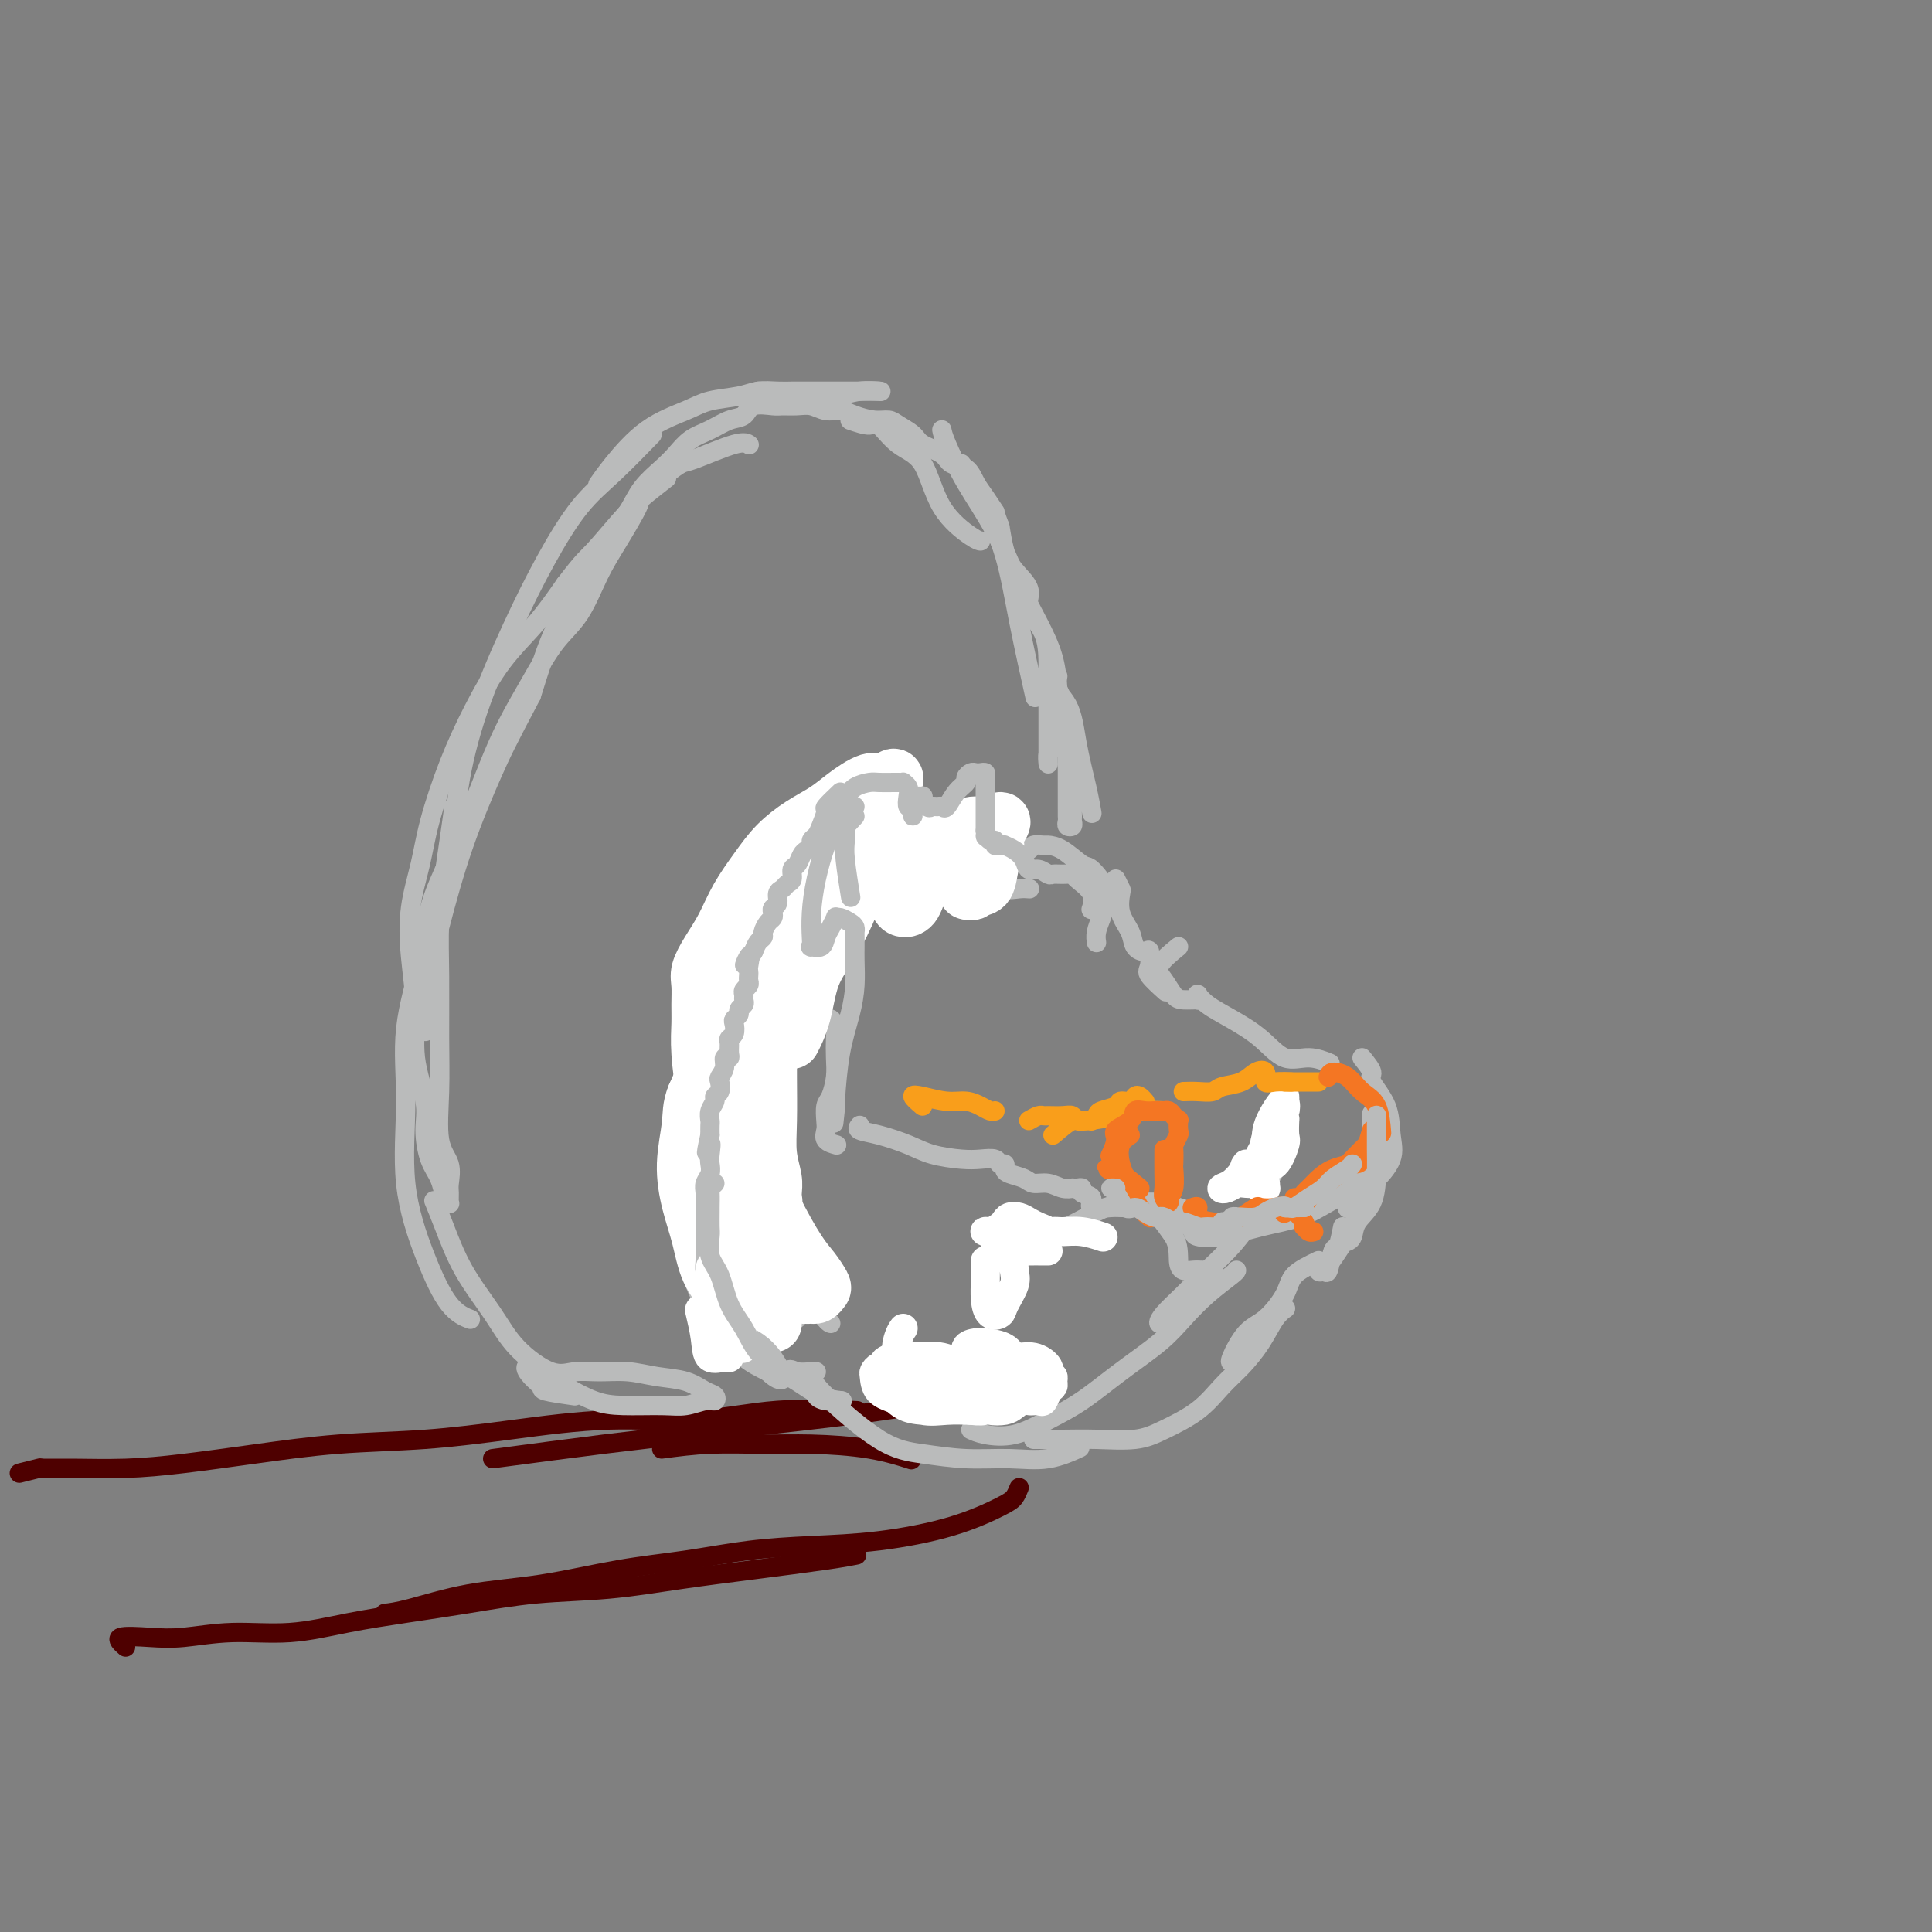 <svg viewBox='0 0 400 400' version='1.1' xmlns='http://www.w3.org/2000/svg' xmlns:xlink='http://www.w3.org/1999/xlink'><rect x="0" y="0" width="400" height="400" fill="#808080" stroke="none"/><g fill='none' stroke='#4E0000' stroke-width='4' stroke-linecap='round' stroke-linejoin='round'><path d='M102,302c8.199,-1.090 16.398,-2.179 23,-3c6.602,-0.821 11.606,-1.372 17,-2c5.394,-0.628 11.178,-1.331 17,-2c5.822,-0.669 11.683,-1.304 17,-2c5.317,-0.696 10.090,-1.455 14,-2c3.910,-0.545 6.955,-0.878 11,-1c4.045,-0.122 9.089,-0.033 12,0c2.911,0.033 3.689,0.009 4,0c0.311,-0.009 0.156,-0.005 0,0'/><path d='M137,300c3.204,-0.426 6.408,-0.853 10,-1c3.592,-0.147 7.573,-0.015 11,0c3.427,0.015 6.300,-0.089 10,0c3.700,0.089 8.227,0.370 12,1c3.773,0.630 6.792,1.609 8,2c1.208,0.391 0.604,0.196 0,0'/><path d='M211,308c-0.289,0.718 -0.578,1.435 -1,2c-0.422,0.565 -0.978,0.977 -3,2c-2.022,1.023 -5.511,2.659 -10,4c-4.489,1.341 -9.978,2.389 -15,3c-5.022,0.611 -9.579,0.787 -14,1c-4.421,0.213 -8.708,0.465 -13,1c-4.292,0.535 -8.591,1.355 -13,2c-4.409,0.645 -8.930,1.115 -14,2c-5.070,0.885 -10.690,2.185 -16,3c-5.310,0.815 -10.310,1.146 -15,2c-4.690,0.854 -9.070,2.230 -12,3c-2.930,0.770 -4.408,0.934 -5,1c-0.592,0.066 -0.296,0.033 0,0'/><path d='M26,341c-0.950,-0.836 -1.901,-1.673 -1,-2c0.901,-0.327 3.653,-0.146 6,0c2.347,0.146 4.288,0.257 7,0c2.712,-0.257 6.193,-0.884 10,-1c3.807,-0.116 7.939,0.277 12,0c4.061,-0.277 8.049,-1.225 12,-2c3.951,-0.775 7.863,-1.376 12,-2c4.137,-0.624 8.499,-1.269 13,-2c4.501,-0.731 9.140,-1.547 14,-2c4.860,-0.453 9.940,-0.542 15,-1c5.060,-0.458 10.099,-1.286 15,-2c4.901,-0.714 9.664,-1.315 15,-2c5.336,-0.685 11.244,-1.454 15,-2c3.756,-0.546 5.359,-0.870 6,-1c0.641,-0.130 0.321,-0.065 0,0'/><path d='M4,305c1.689,-0.424 3.379,-0.848 4,-1c0.621,-0.152 0.174,-0.032 1,0c0.826,0.032 2.925,-0.023 6,0c3.075,0.023 7.126,0.123 11,0c3.874,-0.123 7.572,-0.469 12,-1c4.428,-0.531 9.586,-1.247 15,-2c5.414,-0.753 11.084,-1.545 17,-2c5.916,-0.455 12.078,-0.574 18,-1c5.922,-0.426 11.603,-1.158 18,-2c6.397,-0.842 13.510,-1.795 20,-2c6.490,-0.205 12.358,0.337 18,0c5.642,-0.337 11.057,-1.552 17,-2c5.943,-0.448 12.412,-0.128 15,0c2.588,0.128 1.294,0.064 0,0'/></g>
<g fill='none' stroke='#BABBBB' stroke-width='4' stroke-linecap='round' stroke-linejoin='round'><path d='M168,185c-1.169,1.498 -2.337,2.997 -3,4c-0.663,1.003 -0.820,1.511 -1,3c-0.180,1.489 -0.382,3.958 -1,7c-0.618,3.042 -1.651,6.657 -2,11c-0.349,4.343 -0.013,9.412 0,15c0.013,5.588 -0.298,11.693 0,18c0.298,6.307 1.204,12.814 3,18c1.796,5.186 4.484,9.050 6,11c1.516,1.950 1.862,1.986 2,2c0.138,0.014 0.069,0.007 0,0'/><path d='M165,273c-1.227,-2.124 -2.455,-4.249 -3,-5c-0.545,-0.751 -0.408,-0.130 -1,-2c-0.592,-1.870 -1.911,-6.232 -3,-10c-1.089,-3.768 -1.946,-6.942 -3,-10c-1.054,-3.058 -2.303,-6.000 -3,-9c-0.697,-3.000 -0.840,-6.058 -1,-9c-0.160,-2.942 -0.336,-5.766 0,-9c0.336,-3.234 1.184,-6.876 2,-10c0.816,-3.124 1.601,-5.729 3,-8c1.399,-2.271 3.411,-4.209 5,-6c1.589,-1.791 2.754,-3.434 4,-5c1.246,-1.566 2.574,-3.053 4,-4c1.426,-0.947 2.952,-1.352 4,-2c1.048,-0.648 1.618,-1.539 2,-2c0.382,-0.461 0.575,-0.492 1,-1c0.425,-0.508 1.084,-1.492 0,-1c-1.084,0.492 -3.909,2.461 -6,4c-2.091,1.539 -3.448,2.646 -5,4c-1.552,1.354 -3.299,2.953 -5,5c-1.701,2.047 -3.355,4.542 -5,7c-1.645,2.458 -3.279,4.879 -5,8c-1.721,3.121 -3.528,6.942 -5,11c-1.472,4.058 -2.607,8.354 -3,13c-0.393,4.646 -0.042,9.643 0,15c0.042,5.357 -0.226,11.075 1,16c1.226,4.925 3.945,9.057 6,12c2.055,2.943 3.444,4.698 5,6c1.556,1.302 3.278,2.151 5,3'/><path d='M159,284c3.304,3.249 3.565,0.871 4,0c0.435,-0.871 1.044,-0.233 2,0c0.956,0.233 2.257,0.063 3,0c0.743,-0.063 0.926,-0.018 1,0c0.074,0.018 0.037,0.009 0,0'/><path d='M168,190c1.984,-1.329 3.968,-2.657 5,-3c1.032,-0.343 1.112,0.300 2,0c0.888,-0.300 2.585,-1.542 4,-2c1.415,-0.458 2.547,-0.131 3,0c0.453,0.131 0.226,0.065 0,0'/><path d='M183,182c0.071,-1.185 0.141,-2.370 1,-3c0.859,-0.630 2.506,-0.705 4,-1c1.494,-0.295 2.834,-0.812 4,-1c1.166,-0.188 2.157,-0.048 3,0c0.843,0.048 1.537,0.005 2,0c0.463,-0.005 0.693,0.029 1,0c0.307,-0.029 0.690,-0.119 1,0c0.310,0.119 0.548,0.449 1,1c0.452,0.551 1.120,1.325 2,2c0.880,0.675 1.973,1.253 3,2c1.027,0.747 1.987,1.664 3,2c1.013,0.336 2.081,0.090 3,0c0.919,-0.090 1.691,-0.026 2,0c0.309,0.026 0.154,0.013 0,0'/><path d='M200,177c1.228,-0.002 2.455,-0.003 3,0c0.545,0.003 0.407,0.011 1,0c0.593,-0.011 1.917,-0.041 3,0c1.083,0.041 1.924,0.154 3,0c1.076,-0.154 2.387,-0.577 3,-1c0.613,-0.423 0.528,-0.848 1,-1c0.472,-0.152 1.500,-0.030 2,0c0.500,0.030 0.471,-0.032 1,0c0.529,0.032 1.617,0.157 3,1c1.383,0.843 3.061,2.403 4,3c0.939,0.597 1.137,0.232 2,1c0.863,0.768 2.389,2.668 3,4c0.611,1.332 0.307,2.094 0,3c-0.307,0.906 -0.618,1.954 -1,3c-0.382,1.046 -0.833,2.089 -1,3c-0.167,0.911 -0.048,1.689 0,2c0.048,0.311 0.024,0.156 0,0'/><path d='M231,182c0.408,0.827 0.815,1.653 1,2c0.185,0.347 0.147,0.213 0,1c-0.147,0.787 -0.404,2.495 0,4c0.404,1.505 1.468,2.806 2,4c0.532,1.194 0.532,2.282 1,3c0.468,0.718 1.404,1.065 2,1c0.596,-0.065 0.850,-0.542 1,0c0.150,0.542 0.195,2.104 0,3c-0.195,0.896 -0.629,1.126 0,2c0.629,0.874 2.323,2.393 3,3c0.677,0.607 0.339,0.304 0,0'/><path d='M168,285c0.238,0.754 0.476,1.508 3,4c2.524,2.492 7.334,6.722 11,9c3.666,2.278 6.188,2.603 9,3c2.812,0.397 5.914,0.866 9,1c3.086,0.134 6.157,-0.067 9,0c2.843,0.067 5.458,0.403 8,0c2.542,-0.403 5.012,-1.544 6,-2c0.988,-0.456 0.494,-0.228 0,0'/><path d='M201,296c0.757,0.354 1.515,0.708 3,1c1.485,0.292 3.699,0.522 6,0c2.301,-0.522 4.691,-1.797 7,-3c2.309,-1.203 4.538,-2.334 7,-4c2.462,-1.666 5.157,-3.868 8,-6c2.843,-2.132 5.834,-4.193 8,-6c2.166,-1.807 3.509,-3.360 5,-5c1.491,-1.640 3.132,-3.367 5,-5c1.868,-1.633 3.965,-3.170 5,-4c1.035,-0.830 1.010,-0.951 1,-1c-0.010,-0.049 -0.005,-0.024 0,0'/><path d='M242,273c-0.870,0.561 -1.739,1.121 -2,1c-0.261,-0.121 0.087,-0.925 1,-2c0.913,-1.075 2.393,-2.422 4,-4c1.607,-1.578 3.342,-3.389 5,-5c1.658,-1.611 3.238,-3.023 5,-5c1.762,-1.977 3.705,-4.519 5,-7c1.295,-2.481 1.941,-4.899 3,-7c1.059,-2.101 2.531,-3.883 3,-6c0.469,-2.117 -0.066,-4.570 0,-6c0.066,-1.430 0.733,-1.837 1,-2c0.267,-0.163 0.133,-0.081 0,0'/><path d='M244,196c-1.753,1.434 -3.506,2.867 -4,4c-0.494,1.133 0.270,1.965 1,3c0.730,1.035 1.425,2.273 2,3c0.575,0.727 1.030,0.941 2,1c0.970,0.059 2.455,-0.038 3,0c0.545,0.038 0.150,0.212 0,0c-0.150,-0.212 -0.054,-0.809 0,-1c0.054,-0.191 0.068,0.023 0,0c-0.068,-0.023 -0.217,-0.282 0,0c0.217,0.282 0.801,1.104 2,2c1.199,0.896 3.012,1.866 5,3c1.988,1.134 4.152,2.434 6,4c1.848,1.566 3.382,3.399 5,4c1.618,0.601 3.320,-0.031 5,0c1.680,0.031 3.337,0.723 4,1c0.663,0.277 0.331,0.138 0,0'/><path d='M282,219c0.930,1.153 1.860,2.306 2,3c0.140,0.694 -0.510,0.931 0,2c0.510,1.069 2.179,2.972 3,5c0.821,2.028 0.794,4.183 1,6c0.206,1.817 0.643,3.296 0,5c-0.643,1.704 -2.368,3.632 -4,5c-1.632,1.368 -3.170,2.176 -4,3c-0.830,0.824 -0.951,1.664 -1,2c-0.049,0.336 -0.024,0.168 0,0'/><path d='M214,298c1.950,0.010 3.900,0.020 6,0c2.100,-0.020 4.350,-0.070 7,0c2.650,0.070 5.699,0.260 8,0c2.301,-0.260 3.855,-0.970 6,-2c2.145,-1.030 4.882,-2.380 7,-4c2.118,-1.620 3.619,-3.510 5,-5c1.381,-1.490 2.644,-2.582 4,-4c1.356,-1.418 2.807,-3.164 4,-5c1.193,-1.836 2.129,-3.764 3,-5c0.871,-1.236 1.677,-1.782 2,-2c0.323,-0.218 0.161,-0.109 0,0'/><path d='M278,254c-0.334,1.698 -0.668,3.397 -1,4c-0.332,0.603 -0.662,0.112 -1,1c-0.338,0.888 -0.684,3.155 -1,4c-0.316,0.845 -0.600,0.267 -1,0c-0.400,-0.267 -0.914,-0.225 -1,0c-0.086,0.225 0.258,0.633 1,0c0.742,-0.633 1.884,-2.306 3,-4c1.116,-1.694 2.208,-3.409 3,-5c0.792,-1.591 1.284,-3.059 2,-4c0.716,-0.941 1.656,-1.355 2,-2c0.344,-0.645 0.092,-1.522 0,-2c-0.092,-0.478 -0.025,-0.556 0,-1c0.025,-0.444 0.007,-1.254 0,-2c-0.007,-0.746 -0.002,-1.426 0,-2c0.002,-0.574 0.000,-1.040 0,-2c-0.000,-0.960 -0.000,-2.412 0,-4c0.000,-1.588 0.000,-3.311 0,-4c-0.000,-0.689 -0.000,-0.345 0,0'/><path d='M181,185c-1.486,1.597 -2.972,3.195 -4,4c-1.028,0.805 -1.598,0.818 -2,2c-0.402,1.182 -0.635,3.533 -1,5c-0.365,1.467 -0.862,2.051 -1,2c-0.138,-0.051 0.082,-0.737 0,-1c-0.082,-0.263 -0.466,-0.102 -1,0c-0.534,0.102 -1.216,0.145 -2,1c-0.784,0.855 -1.668,2.520 -2,4c-0.332,1.480 -0.111,2.773 0,4c0.111,1.227 0.110,2.388 0,3c-0.110,0.612 -0.331,0.676 0,1c0.331,0.324 1.213,0.908 2,1c0.787,0.092 1.480,-0.307 2,0c0.520,0.307 0.869,1.322 1,2c0.131,0.678 0.046,1.020 0,2c-0.046,0.980 -0.051,2.598 0,4c0.051,1.402 0.158,2.588 0,4c-0.158,1.412 -0.580,3.050 -1,4c-0.420,0.950 -0.837,1.211 -1,2c-0.163,0.789 -0.071,2.106 0,3c0.071,0.894 0.122,1.363 0,2c-0.122,0.637 -0.418,1.441 0,2c0.418,0.559 1.548,0.874 2,1c0.452,0.126 0.226,0.063 0,0'/><path d='M178,233c-0.300,0.356 -0.601,0.712 0,1c0.601,0.288 2.103,0.508 4,1c1.897,0.492 4.189,1.255 6,2c1.811,0.745 3.139,1.472 5,2c1.861,0.528 4.254,0.859 6,1c1.746,0.141 2.846,0.093 4,0c1.154,-0.093 2.363,-0.232 3,0c0.637,0.232 0.702,0.835 1,1c0.298,0.165 0.827,-0.110 1,0c0.173,0.110 -0.012,0.603 0,1c0.012,0.397 0.219,0.699 1,1c0.781,0.301 2.136,0.603 3,1c0.864,0.397 1.236,0.891 2,1c0.764,0.109 1.920,-0.167 3,0c1.080,0.167 2.083,0.776 3,1c0.917,0.224 1.746,0.063 2,0c0.254,-0.063 -0.067,-0.029 0,0c0.067,0.029 0.522,0.054 1,0c0.478,-0.054 0.978,-0.186 1,0c0.022,0.186 -0.435,0.691 0,1c0.435,0.309 1.761,0.421 2,1c0.239,0.579 -0.610,1.624 0,2c0.610,0.376 2.680,0.084 4,0c1.320,-0.084 1.890,0.039 3,0c1.110,-0.039 2.760,-0.241 4,0c1.240,0.241 2.068,0.926 3,2c0.932,1.074 1.966,2.537 3,4'/><path d='M243,256c1.120,1.939 0.920,3.788 1,5c0.080,1.212 0.438,1.789 1,2c0.562,0.211 1.326,0.057 2,0c0.674,-0.057 1.258,-0.015 2,0c0.742,0.015 1.640,0.004 2,0c0.360,-0.004 0.180,-0.002 0,0'/><path d='M271,249c1.935,-1.283 3.869,-2.567 5,-3c1.131,-0.433 1.458,-0.016 2,0c0.542,0.016 1.297,-0.369 2,-1c0.703,-0.631 1.353,-1.508 2,-2c0.647,-0.492 1.292,-0.599 1,0c-0.292,0.599 -1.522,1.905 -3,3c-1.478,1.095 -3.205,1.979 -5,3c-1.795,1.021 -3.657,2.180 -6,3c-2.343,0.820 -5.168,1.300 -8,2c-2.832,0.700 -5.672,1.621 -8,2c-2.328,0.379 -4.145,0.218 -5,0c-0.855,-0.218 -0.748,-0.493 -1,-1c-0.252,-0.507 -0.863,-1.246 -1,-2c-0.137,-0.754 0.199,-1.522 0,-2c-0.199,-0.478 -0.934,-0.665 -2,-1c-1.066,-0.335 -2.462,-0.816 -4,-1c-1.538,-0.184 -3.218,-0.071 -5,0c-1.782,0.071 -3.665,0.099 -6,1c-2.335,0.901 -5.123,2.675 -8,4c-2.877,1.325 -5.843,2.200 -8,3c-2.157,0.800 -3.504,1.523 -4,1c-0.496,-0.523 -0.142,-2.292 0,-3c0.142,-0.708 0.071,-0.354 0,0'/></g>
<g fill='none' stroke='#FFFFFF' stroke-width='6' stroke-linecap='round' stroke-linejoin='round'><path d='M258,241c-0.326,0.463 -0.652,0.926 0,1c0.652,0.074 2.282,-0.243 3,-1c0.718,-0.757 0.525,-1.956 1,-3c0.475,-1.044 1.620,-1.935 2,-3c0.380,-1.065 -0.003,-2.306 0,-3c0.003,-0.694 0.392,-0.842 0,0c-0.392,0.842 -1.563,2.674 -2,4c-0.437,1.326 -0.138,2.145 0,3c0.138,0.855 0.114,1.745 0,2c-0.114,0.255 -0.318,-0.125 0,0c0.318,0.125 1.157,0.755 2,0c0.843,-0.755 1.689,-2.896 2,-4c0.311,-1.104 0.087,-1.173 0,-2c-0.087,-0.827 -0.036,-2.412 0,-3c0.036,-0.588 0.057,-0.178 0,0c-0.057,0.178 -0.191,0.126 -1,1c-0.809,0.874 -2.292,2.675 -3,4c-0.708,1.325 -0.641,2.174 -1,3c-0.359,0.826 -1.144,1.630 -1,1c0.144,-0.630 1.215,-2.695 2,-4c0.785,-1.305 1.282,-1.850 2,-3c0.718,-1.150 1.656,-2.906 2,-4c0.344,-1.094 0.093,-1.525 0,-2c-0.093,-0.475 -0.026,-0.993 0,-1c0.026,-0.007 0.013,0.496 0,1'/><path d='M266,228c0.138,-1.184 -2.017,1.854 -3,4c-0.983,2.146 -0.796,3.398 -1,5c-0.204,1.602 -0.801,3.555 -1,5c-0.199,1.445 -0.000,2.384 0,3c0.000,0.616 -0.197,0.911 0,1c0.197,0.089 0.789,-0.029 1,0c0.211,0.029 0.040,0.203 0,0c-0.040,-0.203 0.050,-0.783 0,-1c-0.050,-0.217 -0.239,-0.072 -1,0c-0.761,0.072 -2.093,0.070 -3,0c-0.907,-0.070 -1.388,-0.208 -2,0c-0.612,0.208 -1.355,0.763 -2,1c-0.645,0.237 -1.194,0.156 -1,0c0.194,-0.156 1.129,-0.388 2,-1c0.871,-0.612 1.677,-1.603 2,-2c0.323,-0.397 0.161,-0.198 0,0'/></g>
<g fill='none' stroke='#F99E1B' stroke-width='4' stroke-linecap='round' stroke-linejoin='round'><path d='M191,229c-0.947,-0.813 -1.894,-1.627 -2,-2c-0.106,-0.373 0.630,-0.306 2,0c1.370,0.306 3.376,0.853 5,1c1.624,0.147 2.866,-0.104 4,0c1.134,0.104 2.160,0.564 3,1c0.840,0.436 1.495,0.848 2,1c0.505,0.152 0.858,0.043 1,0c0.142,-0.043 0.071,-0.022 0,0'/><path d='M213,232c0.742,-0.423 1.484,-0.846 2,-1c0.516,-0.154 0.806,-0.037 1,0c0.194,0.037 0.293,-0.004 1,0c0.707,0.004 2.022,0.053 3,0c0.978,-0.053 1.620,-0.210 2,0c0.380,0.210 0.498,0.785 1,1c0.502,0.215 1.389,0.069 2,0c0.611,-0.069 0.945,-0.060 1,0c0.055,0.060 -0.169,0.170 0,0c0.169,-0.170 0.732,-0.619 1,-1c0.268,-0.381 0.243,-0.694 1,-1c0.757,-0.306 2.297,-0.605 3,-1c0.703,-0.395 0.570,-0.887 1,-1c0.430,-0.113 1.422,0.152 2,0c0.578,-0.152 0.743,-0.721 1,-1c0.257,-0.279 0.608,-0.267 1,0c0.392,0.267 0.826,0.791 1,1c0.174,0.209 0.087,0.105 0,0'/><path d='M218,235c1.503,-1.290 3.006,-2.580 4,-3c0.994,-0.420 1.479,0.031 3,0c1.521,-0.031 4.078,-0.544 6,-1c1.922,-0.456 3.210,-0.853 5,-1c1.790,-0.147 4.083,-0.042 5,0c0.917,0.042 0.459,0.021 0,0'/><path d='M245,226c0.962,-0.026 1.923,-0.053 3,0c1.077,0.053 2.268,0.184 3,0c0.732,-0.184 1.004,-0.683 2,-1c0.996,-0.317 2.716,-0.453 4,-1c1.284,-0.547 2.131,-1.506 3,-2c0.869,-0.494 1.761,-0.525 2,0c0.239,0.525 -0.173,1.605 0,2c0.173,0.395 0.931,0.106 2,0c1.069,-0.106 2.448,-0.030 3,0c0.552,0.030 0.276,0.015 0,0'/><path d='M273,224c-1.889,0.000 -3.778,0.000 -5,0c-1.222,0.000 -1.778,0.000 -2,0c-0.222,0.000 -0.111,0.000 0,0'/></g>
<g fill='none' stroke='#F47623' stroke-width='4' stroke-linecap='round' stroke-linejoin='round'><path d='M241,238c-0.009,1.824 -0.017,3.649 0,5c0.017,1.351 0.061,2.229 0,3c-0.061,0.771 -0.227,1.435 0,2c0.227,0.565 0.845,1.030 1,1c0.155,-0.030 -0.154,-0.555 0,-1c0.154,-0.445 0.772,-0.811 1,-2c0.228,-1.189 0.065,-3.201 0,-4c-0.065,-0.799 -0.031,-0.384 0,-1c0.031,-0.616 0.061,-2.264 0,-3c-0.061,-0.736 -0.212,-0.561 0,-1c0.212,-0.439 0.786,-1.494 1,-2c0.214,-0.506 0.068,-0.465 0,-1c-0.068,-0.535 -0.060,-1.646 0,-2c0.060,-0.354 0.171,0.049 0,0c-0.171,-0.049 -0.622,-0.549 -1,-1c-0.378,-0.451 -0.681,-0.852 -1,-1c-0.319,-0.148 -0.653,-0.041 -1,0c-0.347,0.041 -0.706,0.017 -1,0c-0.294,-0.017 -0.521,-0.026 -1,0c-0.479,0.026 -1.209,0.089 -2,0c-0.791,-0.089 -1.641,-0.328 -2,0c-0.359,0.328 -0.226,1.223 -1,2c-0.774,0.777 -2.455,1.435 -3,2c-0.545,0.565 0.046,1.037 0,2c-0.046,0.963 -0.727,2.418 -1,3c-0.273,0.582 -0.136,0.291 0,0'/><path d='M234,235c-0.797,0.516 -1.593,1.032 -2,2c-0.407,0.968 -0.424,2.389 0,4c0.424,1.611 1.289,3.411 2,5c0.711,1.589 1.268,2.966 2,4c0.732,1.034 1.638,1.724 2,2c0.362,0.276 0.181,0.138 0,0'/><path d='M236,246c-2.038,-1.692 -4.077,-3.384 -5,-4c-0.923,-0.616 -0.731,-0.155 -1,0c-0.269,0.155 -1.000,0.003 -1,0c0.000,-0.003 0.732,0.144 2,1c1.268,0.856 3.072,2.423 4,3c0.928,0.577 0.979,0.165 1,0c0.021,-0.165 0.010,-0.082 0,0'/><path d='M247,250c-0.137,0.053 -0.274,0.105 0,0c0.274,-0.105 0.960,-0.368 1,0c0.040,0.368 -0.566,1.368 0,2c0.566,0.632 2.305,0.895 3,1c0.695,0.105 0.348,0.053 0,0'/><path d='M257,252c1.228,-0.839 2.456,-1.679 3,-2c0.544,-0.321 0.405,-0.124 1,0c0.595,0.124 1.924,0.176 3,0c1.076,-0.176 1.899,-0.579 3,0c1.101,0.579 2.481,2.141 3,3c0.519,0.859 0.178,1.015 0,1c-0.178,-0.015 -0.192,-0.200 0,0c0.192,0.200 0.590,0.785 1,1c0.410,0.215 0.831,0.062 1,0c0.169,-0.062 0.084,-0.031 0,0'/><path d='M275,223c0.152,-0.459 0.303,-0.917 1,-1c0.697,-0.083 1.938,0.210 3,1c1.062,0.790 1.944,2.078 3,3c1.056,0.922 2.284,1.479 3,3c0.716,1.521 0.919,4.006 1,5c0.081,0.994 0.041,0.497 0,0'/><path d='M284,234c-0.720,2.441 -1.439,4.881 -2,6c-0.561,1.119 -0.962,0.915 -2,1c-1.038,0.085 -2.712,0.457 -4,1c-1.288,0.543 -2.191,1.255 -3,2c-0.809,0.745 -1.524,1.523 -2,2c-0.476,0.477 -0.714,0.652 -1,1c-0.286,0.348 -0.620,0.867 -1,1c-0.380,0.133 -0.805,-0.121 -1,0c-0.195,0.121 -0.160,0.616 0,1c0.160,0.384 0.444,0.655 0,1c-0.444,0.345 -1.617,0.763 -2,1c-0.383,0.237 0.025,0.294 0,0c-0.025,-0.294 -0.483,-0.937 0,-1c0.483,-0.063 1.906,0.455 3,0c1.094,-0.455 1.859,-1.884 3,-3c1.141,-1.116 2.656,-1.918 4,-3c1.344,-1.082 2.516,-2.445 4,-4c1.484,-1.555 3.281,-3.301 4,-4c0.719,-0.699 0.359,-0.349 0,0'/></g>
<g fill='none' stroke='#BABBBB' stroke-width='4' stroke-linecap='round' stroke-linejoin='round'><path d='M231,246c-0.488,-0.021 -0.976,-0.041 -1,0c-0.024,0.041 0.417,0.144 1,1c0.583,0.856 1.308,2.464 2,3c0.692,0.536 1.350,-0.001 2,0c0.650,0.001 1.291,0.540 2,1c0.709,0.460 1.487,0.840 2,1c0.513,0.160 0.760,0.099 1,0c0.240,-0.099 0.471,-0.237 1,0c0.529,0.237 1.355,0.849 2,1c0.645,0.151 1.110,-0.160 2,0c0.890,0.160 2.206,0.790 3,1c0.794,0.210 1.065,-0.000 2,0c0.935,0.000 2.533,0.210 3,0c0.467,-0.210 -0.197,-0.841 0,-1c0.197,-0.159 1.255,0.153 2,0c0.745,-0.153 1.176,-0.772 1,-1c-0.176,-0.228 -0.959,-0.064 -1,0c-0.041,0.064 0.660,0.028 1,0c0.340,-0.028 0.318,-0.049 1,0c0.682,0.049 2.068,0.167 3,0c0.932,-0.167 1.409,-0.619 2,-1c0.591,-0.381 1.295,-0.690 2,-1'/><path d='M264,250c2.819,-0.619 1.866,-0.166 2,0c0.134,0.166 1.356,0.044 2,0c0.644,-0.044 0.712,-0.012 1,0c0.288,0.012 0.797,0.003 1,0c0.203,-0.003 0.102,-0.002 0,0'/><path d='M270,250c-1.792,0.013 -3.584,0.026 -4,0c-0.416,-0.026 0.545,-0.090 1,0c0.455,0.090 0.405,0.333 1,0c0.595,-0.333 1.834,-1.242 3,-2c1.166,-0.758 2.260,-1.366 3,-2c0.740,-0.634 1.126,-1.294 2,-2c0.874,-0.706 2.235,-1.459 3,-2c0.765,-0.541 0.933,-0.869 1,-1c0.067,-0.131 0.034,-0.066 0,0'/><path d='M285,232c-0.001,-0.671 -0.001,-1.341 0,-1c0.001,0.341 0.004,1.694 0,3c-0.004,1.306 -0.014,2.567 0,4c0.014,1.433 0.053,3.039 0,5c-0.053,1.961 -0.196,4.277 -1,6c-0.804,1.723 -2.267,2.854 -3,4c-0.733,1.146 -0.736,2.309 -1,3c-0.264,0.691 -0.790,0.912 -1,1c-0.210,0.088 -0.105,0.044 0,0'/><path d='M273,261c-1.982,0.953 -3.964,1.905 -5,3c-1.036,1.095 -1.125,2.332 -2,4c-0.875,1.668 -2.536,3.767 -4,5c-1.464,1.233 -2.733,1.598 -4,3c-1.267,1.402 -2.533,3.839 -3,5c-0.467,1.161 -0.133,1.046 0,1c0.133,-0.046 0.067,-0.023 0,0'/><path d='M119,289c-2.471,-0.353 -4.942,-0.706 -6,-1c-1.058,-0.294 -0.704,-0.529 -1,-1c-0.296,-0.471 -1.241,-1.177 -2,-2c-0.759,-0.823 -1.330,-1.761 -1,-2c0.330,-0.239 1.561,0.223 3,1c1.439,0.777 3.087,1.870 5,3c1.913,1.130 4.091,2.299 6,3c1.909,0.701 3.548,0.935 6,1c2.452,0.065 5.716,-0.038 8,0c2.284,0.038 3.588,0.219 5,0c1.412,-0.219 2.932,-0.836 4,-1c1.068,-0.164 1.684,0.125 2,0c0.316,-0.125 0.334,-0.664 0,-1c-0.334,-0.336 -1.018,-0.468 -2,-1c-0.982,-0.532 -2.261,-1.464 -4,-2c-1.739,-0.536 -3.939,-0.676 -6,-1c-2.061,-0.324 -3.983,-0.833 -6,-1c-2.017,-0.167 -4.130,0.006 -6,0c-1.870,-0.006 -3.497,-0.192 -5,0c-1.503,0.192 -2.881,0.762 -5,0c-2.119,-0.762 -4.978,-2.856 -7,-5c-2.022,-2.144 -3.208,-4.337 -5,-7c-1.792,-2.663 -4.192,-5.796 -6,-9c-1.808,-3.204 -3.025,-6.478 -4,-9c-0.975,-2.522 -1.707,-4.292 -2,-5c-0.293,-0.708 -0.146,-0.354 0,0'/><path d='M157,81c1.553,0.431 3.107,0.862 5,1c1.893,0.138 4.126,-0.015 6,0c1.874,0.015 3.389,0.200 5,0c1.611,-0.200 3.318,-0.785 5,-1c1.682,-0.215 3.338,-0.062 4,0c0.662,0.062 0.331,0.031 0,0'/><path d='M182,81c-5.528,0.002 -11.057,0.004 -14,0c-2.943,-0.004 -3.302,-0.013 -4,0c-0.698,0.013 -1.737,0.047 -3,0c-1.263,-0.047 -2.751,-0.175 -4,0c-1.249,0.175 -2.260,0.654 -4,1c-1.740,0.346 -4.211,0.559 -6,1c-1.789,0.441 -2.897,1.110 -5,2c-2.103,0.890 -5.203,2.001 -8,4c-2.797,1.999 -5.292,4.884 -7,7c-1.708,2.116 -2.631,3.462 -3,4c-0.369,0.538 -0.185,0.269 0,0'/><path d='M135,90c-2.757,2.838 -5.514,5.676 -8,8c-2.486,2.324 -4.701,4.136 -7,7c-2.299,2.864 -4.683,6.782 -7,11c-2.317,4.218 -4.568,8.735 -7,14c-2.432,5.265 -5.044,11.278 -7,17c-1.956,5.722 -3.256,11.152 -4,16c-0.744,4.848 -0.931,9.113 -1,12c-0.069,2.887 -0.020,4.396 0,5c0.020,0.604 0.010,0.302 0,0'/><path d='M94,167c-0.340,2.403 -0.680,4.806 -1,7c-0.320,2.194 -0.621,4.178 -1,7c-0.379,2.822 -0.836,6.481 -1,10c-0.164,3.519 -0.037,6.898 0,11c0.037,4.102 -0.018,8.927 0,13c0.018,4.073 0.110,7.394 0,11c-0.110,3.606 -0.422,7.495 0,10c0.422,2.505 1.578,3.624 2,5c0.422,1.376 0.109,3.010 0,4c-0.109,0.990 -0.015,1.337 0,2c0.015,0.663 -0.051,1.644 0,2c0.051,0.356 0.217,0.089 0,0c-0.217,-0.089 -0.819,-0.000 -1,0c-0.181,0.000 0.059,-0.089 0,-1c-0.059,-0.911 -0.416,-2.645 -1,-4c-0.584,-1.355 -1.395,-2.332 -2,-4c-0.605,-1.668 -1.002,-4.028 -1,-6c0.002,-1.972 0.405,-3.556 0,-6c-0.405,-2.444 -1.619,-5.746 -2,-9c-0.381,-3.254 0.070,-6.458 0,-10c-0.070,-3.542 -0.663,-7.423 -1,-11c-0.337,-3.577 -0.420,-6.851 0,-10c0.420,-3.149 1.341,-6.174 2,-9c0.659,-2.826 1.056,-5.453 2,-9c0.944,-3.547 2.435,-8.014 4,-12c1.565,-3.986 3.203,-7.491 5,-11c1.797,-3.509 3.753,-7.022 6,-10c2.247,-2.978 4.785,-5.422 7,-8c2.215,-2.578 4.108,-5.289 6,-8'/><path d='M117,121c3.971,-5.223 4.399,-5.281 6,-7c1.601,-1.719 4.375,-5.099 7,-8c2.625,-2.901 5.099,-5.324 7,-7c1.901,-1.676 3.228,-2.607 4,-3c0.772,-0.393 0.991,-0.250 3,-1c2.009,-0.750 5.810,-2.394 8,-3c2.190,-0.606 2.769,-0.173 3,0c0.231,0.173 0.116,0.087 0,0'/><path d='M176,87c1.550,0.528 3.101,1.056 4,1c0.899,-0.056 1.148,-0.694 2,0c0.852,0.694 2.309,2.722 4,4c1.691,1.278 3.616,1.807 5,4c1.384,2.193 2.227,6.052 4,9c1.773,2.948 4.477,4.986 6,6c1.523,1.014 1.864,1.004 2,1c0.136,-0.004 0.068,-0.002 0,0'/><path d='M199,96c0.609,0.808 1.218,1.616 2,3c0.782,1.384 1.737,3.343 3,6c1.263,2.657 2.833,6.011 4,10c1.167,3.989 1.929,8.612 3,14c1.071,5.388 2.449,11.539 3,14c0.551,2.461 0.276,1.230 0,0'/><path d='M195,89c0.118,0.590 0.236,1.180 1,3c0.764,1.820 2.173,4.869 4,8c1.827,3.131 4.073,6.345 6,10c1.927,3.655 3.536,7.752 5,11c1.464,3.248 2.784,5.647 4,8c1.216,2.353 2.326,4.662 3,7c0.674,2.338 0.910,4.707 1,7c0.090,2.293 0.034,4.511 0,6c-0.034,1.489 -0.048,2.249 0,3c0.048,0.751 0.156,1.493 0,2c-0.156,0.507 -0.578,0.778 -1,1c-0.422,0.222 -0.845,0.394 -1,1c-0.155,0.606 -0.041,1.644 0,2c0.041,0.356 0.011,0.028 0,0c-0.011,-0.028 -0.003,0.244 0,0c0.003,-0.244 0.001,-1.005 0,-2c-0.001,-0.995 -0.000,-2.224 0,-3c0.000,-0.776 -0.001,-1.098 0,-2c0.001,-0.902 0.002,-2.383 0,-4c-0.002,-1.617 -0.008,-3.370 0,-5c0.008,-1.630 0.031,-3.139 0,-5c-0.031,-1.861 -0.116,-4.075 -1,-6c-0.884,-1.925 -2.565,-3.560 -3,-5c-0.435,-1.440 0.378,-2.685 0,-4c-0.378,-1.315 -1.948,-2.700 -3,-4c-1.052,-1.300 -1.586,-2.514 -2,-4c-0.414,-1.486 -0.707,-3.243 -1,-5'/><path d='M207,109c-1.524,-3.937 -0.835,-2.780 -1,-3c-0.165,-0.220 -1.183,-1.816 -2,-3c-0.817,-1.184 -1.434,-1.955 -2,-3c-0.566,-1.045 -1.081,-2.363 -2,-3c-0.919,-0.637 -2.242,-0.594 -3,-1c-0.758,-0.406 -0.951,-1.262 -2,-2c-1.049,-0.738 -2.954,-1.360 -4,-2c-1.046,-0.640 -1.231,-1.299 -2,-2c-0.769,-0.701 -2.120,-1.446 -3,-2c-0.880,-0.554 -1.288,-0.918 -2,-1c-0.712,-0.082 -1.727,0.118 -3,0c-1.273,-0.118 -2.805,-0.553 -4,-1c-1.195,-0.447 -2.054,-0.904 -3,-1c-0.946,-0.096 -1.981,0.171 -3,0c-1.019,-0.171 -2.024,-0.780 -3,-1c-0.976,-0.220 -1.923,-0.052 -3,0c-1.077,0.052 -2.283,-0.012 -3,0c-0.717,0.012 -0.946,0.100 -2,0c-1.054,-0.100 -2.932,-0.390 -4,0c-1.068,0.390 -1.325,1.458 -2,2c-0.675,0.542 -1.768,0.556 -3,1c-1.232,0.444 -2.602,1.317 -4,2c-1.398,0.683 -2.824,1.174 -4,2c-1.176,0.826 -2.102,1.985 -3,3c-0.898,1.015 -1.767,1.885 -3,3c-1.233,1.115 -2.828,2.476 -4,4c-1.172,1.524 -1.919,3.212 -3,5c-1.081,1.788 -2.496,3.675 -4,6c-1.504,2.325 -3.097,5.087 -5,8c-1.903,2.913 -4.115,5.975 -6,10c-1.885,4.025 -3.442,9.012 -5,14'/><path d='M110,144c-5.074,9.589 -6.260,12.062 -8,16c-1.740,3.938 -4.035,9.340 -6,15c-1.965,5.660 -3.599,11.579 -5,17c-1.401,5.421 -2.570,10.344 -3,14c-0.430,3.656 -0.123,6.045 0,7c0.123,0.955 0.061,0.478 0,0'/><path d='M138,99c-2.095,1.634 -4.191,3.269 -5,4c-0.809,0.731 -0.333,0.559 -1,2c-0.667,1.441 -2.477,4.496 -4,7c-1.523,2.504 -2.760,4.456 -4,7c-1.240,2.544 -2.484,5.681 -4,8c-1.516,2.319 -3.304,3.822 -5,6c-1.696,2.178 -3.299,5.033 -5,8c-1.701,2.967 -3.499,6.047 -5,9c-1.501,2.953 -2.704,5.781 -4,9c-1.296,3.219 -2.684,6.830 -4,10c-1.316,3.170 -2.558,5.900 -4,9c-1.442,3.100 -3.083,6.569 -4,10c-0.917,3.431 -1.110,6.822 -2,11c-0.890,4.178 -2.476,9.143 -3,14c-0.524,4.857 0.014,9.606 0,15c-0.014,5.394 -0.581,11.431 0,17c0.581,5.569 2.310,10.668 4,15c1.690,4.332 3.340,7.897 5,10c1.660,2.103 3.332,2.744 4,3c0.668,0.256 0.334,0.128 0,0'/><path d='M219,140c-0.378,1.487 -0.756,2.975 -1,4c-0.244,1.025 -0.352,1.588 0,3c0.352,1.412 1.166,3.674 2,6c0.834,2.326 1.689,4.718 2,7c0.311,2.282 0.080,4.455 0,6c-0.080,1.545 -0.007,2.464 0,3c0.007,0.536 -0.051,0.691 0,1c0.051,0.309 0.210,0.772 0,1c-0.210,0.228 -0.788,0.220 -1,0c-0.212,-0.220 -0.057,-0.651 0,-1c0.057,-0.349 0.015,-0.616 0,-1c-0.015,-0.384 -0.003,-0.884 0,-2c0.003,-1.116 -0.001,-2.846 0,-4c0.001,-1.154 0.008,-1.731 0,-3c-0.008,-1.269 -0.031,-3.228 0,-5c0.031,-1.772 0.114,-3.355 0,-5c-0.114,-1.645 -0.427,-3.351 -1,-5c-0.573,-1.649 -1.408,-3.242 -2,-4c-0.592,-0.758 -0.941,-0.682 -1,-1c-0.059,-0.318 0.173,-1.030 0,-1c-0.173,0.030 -0.750,0.804 0,2c0.750,1.196 2.828,2.815 4,5c1.172,2.185 1.438,4.936 2,8c0.562,3.064 1.421,6.440 2,9c0.579,2.560 0.880,4.303 1,5c0.120,0.697 0.060,0.349 0,0'/><path d='M177,179c0.256,-0.113 0.512,-0.226 2,-1c1.488,-0.774 4.208,-2.208 6,-3c1.792,-0.792 2.655,-0.940 3,-1c0.345,-0.060 0.173,-0.030 0,0'/></g>
<g fill='none' stroke='#FFFFFF' stroke-width='12' stroke-linecap='round' stroke-linejoin='round'><path d='M151,206c-0.430,0.720 -0.860,1.440 -1,4c-0.140,2.560 0.008,6.960 0,11c-0.008,4.040 -0.174,7.720 0,11c0.174,3.280 0.687,6.160 1,8c0.313,1.840 0.427,2.640 1,3c0.573,0.360 1.603,0.279 2,0c0.397,-0.279 0.159,-0.755 0,-2c-0.159,-1.245 -0.238,-3.258 0,-6c0.238,-2.742 0.792,-6.214 1,-10c0.208,-3.786 0.070,-7.885 0,-12c-0.070,-4.115 -0.071,-8.246 0,-11c0.071,-2.754 0.214,-4.129 0,-5c-0.214,-0.871 -0.785,-1.237 -1,0c-0.215,1.237 -0.073,4.076 0,7c0.073,2.924 0.076,5.934 0,9c-0.076,3.066 -0.232,6.187 0,9c0.232,2.813 0.850,5.319 1,7c0.150,1.681 -0.170,2.536 0,3c0.170,0.464 0.830,0.537 1,0c0.170,-0.537 -0.151,-1.686 0,-4c0.151,-2.314 0.774,-5.795 1,-9c0.226,-3.205 0.053,-6.134 0,-10c-0.053,-3.866 0.012,-8.670 0,-11c-0.012,-2.330 -0.103,-2.188 0,-2c0.103,0.188 0.399,0.422 1,0c0.601,-0.422 1.508,-1.498 2,-2c0.492,-0.502 0.569,-0.429 1,-1c0.431,-0.571 1.215,-1.785 2,-3'/><path d='M163,190c0.997,-1.528 0.491,-1.348 1,-2c0.509,-0.652 2.035,-2.135 3,-3c0.965,-0.865 1.371,-1.110 2,-2c0.629,-0.890 1.483,-2.425 2,-3c0.517,-0.575 0.698,-0.192 0,0c-0.698,0.192 -2.276,0.191 -3,0c-0.724,-0.191 -0.596,-0.572 -1,0c-0.404,0.572 -1.342,2.097 -2,3c-0.658,0.903 -1.038,1.183 -2,2c-0.962,0.817 -2.506,2.172 -3,3c-0.494,0.828 0.064,1.128 0,2c-0.064,0.872 -0.749,2.317 -1,3c-0.251,0.683 -0.067,0.605 0,1c0.067,0.395 0.018,1.263 0,2c-0.018,0.737 -0.005,1.342 0,3c0.005,1.658 0.000,4.368 0,7c-0.000,2.632 0.004,5.187 0,8c-0.004,2.813 -0.015,5.883 0,9c0.015,3.117 0.057,6.282 0,9c-0.057,2.718 -0.212,4.988 0,7c0.212,2.012 0.790,3.765 1,5c0.210,1.235 0.051,1.953 0,3c-0.051,1.047 0.007,2.425 0,3c-0.007,0.575 -0.079,0.347 0,0c0.079,-0.347 0.308,-0.813 0,-2c-0.308,-1.187 -1.154,-3.093 -2,-5'/><path d='M158,243c-0.697,-2.201 -1.441,-4.205 -2,-6c-0.559,-1.795 -0.933,-3.381 -1,-5c-0.067,-1.619 0.175,-3.271 0,-5c-0.175,-1.729 -0.765,-3.534 -1,-5c-0.235,-1.466 -0.116,-2.594 0,-4c0.116,-1.406 0.227,-3.089 0,-5c-0.227,-1.911 -0.792,-4.051 -1,-6c-0.208,-1.949 -0.060,-3.707 0,-5c0.060,-1.293 0.031,-2.121 0,-3c-0.031,-0.879 -0.065,-1.810 0,-2c0.065,-0.190 0.228,0.359 0,1c-0.228,0.641 -0.846,1.374 -1,2c-0.154,0.626 0.155,1.145 0,2c-0.155,0.855 -0.776,2.044 -1,3c-0.224,0.956 -0.053,1.677 0,3c0.053,1.323 -0.012,3.248 0,5c0.012,1.752 0.099,3.331 0,5c-0.099,1.669 -0.386,3.428 0,5c0.386,1.572 1.444,2.957 2,4c0.556,1.043 0.611,1.742 1,2c0.389,0.258 1.111,0.074 1,0c-0.111,-0.074 -1.056,-0.037 -2,0'/><path d='M153,229c-0.361,4.416 -1.263,0.454 -2,-1c-0.737,-1.454 -1.308,-0.402 -2,0c-0.692,0.402 -1.506,0.152 -2,0c-0.494,-0.152 -0.668,-0.208 -1,-2c-0.332,-1.792 -0.822,-5.322 -1,-8c-0.178,-2.678 -0.042,-4.505 0,-6c0.042,-1.495 -0.008,-2.660 0,-4c0.008,-1.340 0.073,-2.856 0,-4c-0.073,-1.144 -0.284,-1.915 0,-3c0.284,-1.085 1.064,-2.485 2,-4c0.936,-1.515 2.027,-3.147 3,-5c0.973,-1.853 1.828,-3.927 3,-6c1.172,-2.073 2.661,-4.143 4,-6c1.339,-1.857 2.529,-3.500 4,-5c1.471,-1.500 3.223,-2.856 5,-4c1.777,-1.144 3.580,-2.077 5,-3c1.420,-0.923 2.458,-1.838 4,-3c1.542,-1.162 3.589,-2.571 5,-3c1.411,-0.429 2.188,0.123 3,0c0.812,-0.123 1.660,-0.920 2,-1c0.340,-0.080 0.173,0.558 0,1c-0.173,0.442 -0.350,0.688 -1,2c-0.650,1.312 -1.772,3.691 -3,6c-1.228,2.309 -2.561,4.549 -4,7c-1.439,2.451 -2.985,5.113 -4,7c-1.015,1.887 -1.499,3.001 -2,4c-0.501,0.999 -1.020,1.884 -1,2c0.020,0.116 0.577,-0.538 1,-1c0.423,-0.462 0.711,-0.731 1,-1'/><path d='M172,188c-1.593,3.276 -0.075,-1.535 1,-4c1.075,-2.465 1.707,-2.585 2,-3c0.293,-0.415 0.246,-1.127 0,-1c-0.246,0.127 -0.692,1.091 -2,4c-1.308,2.909 -3.476,7.764 -5,12c-1.524,4.236 -2.402,7.855 -3,11c-0.598,3.145 -0.916,5.817 -1,7c-0.084,1.183 0.066,0.879 0,1c-0.066,0.121 -0.348,0.667 0,0c0.348,-0.667 1.327,-2.549 2,-5c0.673,-2.451 1.039,-5.472 2,-8c0.961,-2.528 2.516,-4.563 4,-7c1.484,-2.437 2.898,-5.276 4,-8c1.102,-2.724 1.892,-5.334 3,-7c1.108,-1.666 2.534,-2.388 3,-3c0.466,-0.612 -0.030,-1.114 0,-1c0.030,0.114 0.584,0.843 1,2c0.416,1.157 0.692,2.741 1,4c0.308,1.259 0.648,2.194 1,3c0.352,0.806 0.717,1.485 1,2c0.283,0.515 0.483,0.867 1,1c0.517,0.133 1.352,0.048 2,-1c0.648,-1.048 1.109,-3.060 2,-5c0.891,-1.940 2.212,-3.809 3,-5c0.788,-1.191 1.042,-1.706 1,-2c-0.042,-0.294 -0.379,-0.369 0,0c0.379,0.369 1.473,1.181 2,2c0.527,0.819 0.488,1.643 1,3c0.512,1.357 1.575,3.245 2,4c0.425,0.755 0.213,0.378 0,0'/><path d='M200,184c1.272,1.090 1.451,0.316 2,0c0.549,-0.316 1.468,-0.174 2,-1c0.532,-0.826 0.678,-2.619 1,-4c0.322,-1.381 0.822,-2.348 1,-3c0.178,-0.652 0.036,-0.989 0,-1c-0.036,-0.011 0.033,0.302 0,0c-0.033,-0.302 -0.170,-1.221 0,-2c0.170,-0.779 0.646,-1.417 1,-2c0.354,-0.583 0.586,-1.109 0,-1c-0.586,0.109 -1.988,0.854 -3,1c-1.012,0.146 -1.632,-0.308 -3,0c-1.368,0.308 -3.484,1.378 -6,2c-2.516,0.622 -5.433,0.795 -8,2c-2.567,1.205 -4.786,3.441 -7,5c-2.214,1.559 -4.424,2.440 -6,4c-1.576,1.560 -2.519,3.800 -4,6c-1.481,2.200 -3.500,4.361 -5,7c-1.500,2.639 -2.483,5.756 -4,9c-1.517,3.244 -3.569,6.615 -5,9c-1.431,2.385 -2.240,3.783 -3,6c-0.760,2.217 -1.472,5.254 -2,7c-0.528,1.746 -0.873,2.201 -1,4c-0.127,1.799 -0.036,4.943 0,7c0.036,2.057 0.018,3.029 0,4'/><path d='M150,243c-0.269,4.169 0.558,3.592 1,4c0.442,0.408 0.500,1.801 1,3c0.500,1.199 1.442,2.204 2,3c0.558,0.796 0.731,1.383 1,2c0.269,0.617 0.634,1.262 1,2c0.366,0.738 0.732,1.567 1,2c0.268,0.433 0.438,0.469 1,1c0.562,0.531 1.515,1.558 2,2c0.485,0.442 0.502,0.301 1,1c0.498,0.699 1.478,2.240 2,3c0.522,0.760 0.588,0.741 1,1c0.412,0.259 1.172,0.798 2,1c0.828,0.202 1.726,0.067 2,0c0.274,-0.067 -0.076,-0.065 0,0c0.076,0.065 0.577,0.195 1,0c0.423,-0.195 0.768,-0.714 1,-1c0.232,-0.286 0.352,-0.338 0,-1c-0.352,-0.662 -1.177,-1.935 -2,-3c-0.823,-1.065 -1.645,-1.923 -3,-4c-1.355,-2.077 -3.242,-5.375 -5,-9c-1.758,-3.625 -3.385,-7.578 -5,-11c-1.615,-3.422 -3.218,-6.312 -4,-8c-0.782,-1.688 -0.744,-2.175 -1,-3c-0.256,-0.825 -0.808,-1.988 -1,-3c-0.192,-1.012 -0.026,-1.871 0,-3c0.026,-1.129 -0.090,-2.526 0,-3c0.090,-0.474 0.385,-0.024 0,0c-0.385,0.024 -1.450,-0.378 -2,0c-0.550,0.378 -0.586,1.537 -1,3c-0.414,1.463 -1.207,3.232 -2,5'/><path d='M144,227c-0.930,2.218 -0.756,3.761 -1,6c-0.244,2.239 -0.905,5.172 -1,8c-0.095,2.828 0.378,5.549 1,8c0.622,2.451 1.393,4.631 2,7c0.607,2.369 1.051,4.926 2,7c0.949,2.074 2.405,3.666 3,5c0.595,1.334 0.331,2.409 1,3c0.669,0.591 2.273,0.698 3,1c0.727,0.302 0.577,0.799 1,1c0.423,0.201 1.420,0.106 2,0c0.580,-0.106 0.743,-0.224 1,0c0.257,0.224 0.608,0.791 1,1c0.392,0.209 0.826,0.060 1,0c0.174,-0.060 0.087,-0.030 0,0'/></g>
<g fill='none' stroke='#BABBBB' stroke-width='4' stroke-linecap='round' stroke-linejoin='round'><path d='M173,171c-0.486,-0.130 -0.971,-0.259 -1,-1c-0.029,-0.741 0.400,-2.093 1,-3c0.600,-0.907 1.373,-1.367 2,-2c0.627,-0.633 1.109,-1.438 2,-2c0.891,-0.562 2.190,-0.883 3,-1c0.810,-0.117 1.130,-0.032 2,0c0.870,0.032 2.289,0.011 3,0c0.711,-0.011 0.713,-0.012 1,0c0.287,0.012 0.861,0.035 1,0c0.139,-0.035 -0.155,-0.129 0,0c0.155,0.129 0.759,0.482 1,1c0.241,0.518 0.117,1.201 0,2c-0.117,0.799 -0.229,1.714 0,2c0.229,0.286 0.797,-0.056 1,0c0.203,0.056 0.041,0.509 0,1c-0.041,0.491 0.041,1.018 0,1c-0.041,-0.018 -0.203,-0.582 0,-1c0.203,-0.418 0.772,-0.691 1,-1c0.228,-0.309 0.114,-0.655 0,-1'/><path d='M190,166c1.483,0.384 0.190,-0.657 0,-1c-0.190,-0.343 0.723,0.014 1,0c0.277,-0.014 -0.080,-0.397 0,0c0.080,0.397 0.598,1.573 1,2c0.402,0.427 0.688,0.105 1,0c0.312,-0.105 0.652,0.007 1,0c0.348,-0.007 0.705,-0.134 1,0c0.295,0.134 0.527,0.530 1,0c0.473,-0.530 1.188,-1.984 2,-3c0.812,-1.016 1.723,-1.592 2,-2c0.277,-0.408 -0.080,-0.646 0,-1c0.080,-0.354 0.596,-0.824 1,-1c0.404,-0.176 0.697,-0.057 1,0c0.303,0.057 0.617,0.053 1,0c0.383,-0.053 0.835,-0.154 1,0c0.165,0.154 0.044,0.564 0,1c-0.044,0.436 -0.012,0.898 0,1c0.012,0.102 0.003,-0.157 0,0c-0.003,0.157 -0.001,0.728 0,1c0.001,0.272 0.000,0.245 0,1c-0.000,0.755 -0.000,2.293 0,3c0.000,0.707 0.000,0.585 0,1c-0.000,0.415 -0.000,1.369 0,2c0.000,0.631 0.000,0.939 0,1c-0.000,0.061 -0.000,-0.125 0,0c0.000,0.125 0.000,0.563 0,1'/><path d='M204,172c0.266,2.018 -0.070,1.062 0,1c0.070,-0.062 0.545,0.768 1,1c0.455,0.232 0.891,-0.135 1,0c0.109,0.135 -0.109,0.770 0,1c0.109,0.230 0.544,0.053 1,0c0.456,-0.053 0.933,0.018 1,0c0.067,-0.018 -0.278,-0.125 0,0c0.278,0.125 1.178,0.482 2,1c0.822,0.518 1.568,1.196 2,2c0.432,0.804 0.552,1.732 1,2c0.448,0.268 1.224,-0.125 2,0c0.776,0.125 1.554,0.767 2,1c0.446,0.233 0.562,0.057 1,0c0.438,-0.057 1.200,0.006 2,0c0.800,-0.006 1.640,-0.082 2,0c0.360,0.082 0.241,0.321 1,1c0.759,0.679 2.397,1.798 3,3c0.603,1.202 0.172,2.486 0,3c-0.172,0.514 -0.086,0.257 0,0'/><path d='M177,169c-0.843,0.919 -1.686,1.838 -2,2c-0.314,0.162 -0.098,-0.432 0,0c0.098,0.432 0.078,1.889 0,3c-0.078,1.111 -0.213,1.876 0,4c0.213,2.124 0.775,5.607 1,7c0.225,1.393 0.112,0.697 0,0'/><path d='M177,167c-0.665,0.160 -1.331,0.320 -2,1c-0.669,0.680 -1.342,1.880 -2,3c-0.658,1.120 -1.300,2.160 -2,4c-0.700,1.840 -1.457,4.478 -2,7c-0.543,2.522 -0.871,4.926 -1,7c-0.129,2.074 -0.060,3.818 0,5c0.060,1.182 0.110,1.804 0,2c-0.110,0.196 -0.379,-0.032 0,0c0.379,0.032 1.408,0.324 2,0c0.592,-0.324 0.749,-1.265 1,-2c0.251,-0.735 0.596,-1.266 1,-2c0.404,-0.734 0.869,-1.672 1,-2c0.131,-0.328 -0.070,-0.045 0,0c0.070,0.045 0.411,-0.146 1,0c0.589,0.146 1.426,0.630 2,1c0.574,0.370 0.886,0.627 1,1c0.114,0.373 0.030,0.864 0,1c-0.030,0.136 -0.008,-0.082 0,0c0.008,0.082 0.000,0.466 0,1c-0.000,0.534 0.008,1.219 0,2c-0.008,0.781 -0.030,1.659 0,3c0.030,1.341 0.113,3.144 0,5c-0.113,1.856 -0.422,3.766 -1,6c-0.578,2.234 -1.425,4.794 -2,8c-0.575,3.206 -0.879,7.059 -1,9c-0.121,1.941 -0.061,1.971 0,2'/><path d='M173,229c-0.667,6.167 -0.333,3.083 0,0'/><path d='M174,164c-1.292,1.231 -2.585,2.462 -3,3c-0.415,0.538 0.047,0.382 0,1c-0.047,0.618 -0.604,2.011 -1,3c-0.396,0.989 -0.631,1.573 -1,2c-0.369,0.427 -0.872,0.696 -1,1c-0.128,0.304 0.119,0.644 0,1c-0.119,0.356 -0.606,0.729 -1,1c-0.394,0.271 -0.697,0.440 -1,1c-0.303,0.560 -0.606,1.512 -1,2c-0.394,0.488 -0.880,0.511 -1,1c-0.120,0.489 0.127,1.444 0,2c-0.127,0.556 -0.626,0.712 -1,1c-0.374,0.288 -0.622,0.707 -1,1c-0.378,0.293 -0.885,0.460 -1,1c-0.115,0.540 0.163,1.453 0,2c-0.163,0.547 -0.766,0.728 -1,1c-0.234,0.272 -0.101,0.636 0,1c0.101,0.364 0.168,0.727 0,1c-0.168,0.273 -0.570,0.457 -1,1c-0.430,0.543 -0.889,1.444 -1,2c-0.111,0.556 0.124,0.765 0,1c-0.124,0.235 -0.607,0.496 -1,1c-0.393,0.504 -0.697,1.252 -1,2'/><path d='M156,197c-3.011,5.223 -1.539,1.781 -1,1c0.539,-0.781 0.145,1.100 0,2c-0.145,0.900 -0.043,0.818 0,1c0.043,0.182 0.026,0.626 0,1c-0.026,0.374 -0.060,0.678 0,1c0.060,0.322 0.213,0.664 0,1c-0.213,0.336 -0.793,0.667 -1,1c-0.207,0.333 -0.040,0.666 0,1c0.040,0.334 -0.045,0.667 0,1c0.045,0.333 0.222,0.666 0,1c-0.222,0.334 -0.843,0.671 -1,1c-0.157,0.329 0.150,0.652 0,1c-0.150,0.348 -0.758,0.722 -1,1c-0.242,0.278 -0.118,0.459 0,1c0.118,0.541 0.229,1.441 0,2c-0.229,0.559 -0.797,0.775 -1,1c-0.203,0.225 -0.039,0.458 0,1c0.039,0.542 -0.046,1.392 0,2c0.046,0.608 0.222,0.974 0,1c-0.222,0.026 -0.843,-0.288 -1,0c-0.157,0.288 0.150,1.176 0,2c-0.150,0.824 -0.757,1.582 -1,2c-0.243,0.418 -0.121,0.496 0,1c0.121,0.504 0.243,1.434 0,2c-0.243,0.566 -0.850,0.767 -1,1c-0.150,0.233 0.156,0.499 0,1c-0.156,0.501 -0.774,1.237 -1,2c-0.226,0.763 -0.061,1.551 0,2c0.061,0.449 0.017,0.557 0,1c-0.017,0.443 -0.009,1.222 0,2'/><path d='M147,235c-1.393,6.236 -0.377,2.826 0,2c0.377,-0.826 0.115,0.933 0,2c-0.115,1.067 -0.083,1.442 0,2c0.083,0.558 0.219,1.301 0,2c-0.219,0.699 -0.791,1.356 -1,2c-0.209,0.644 -0.056,1.276 0,2c0.056,0.724 0.015,1.541 0,2c-0.015,0.459 -0.004,0.560 0,1c0.004,0.440 0.001,1.220 0,2c-0.001,0.780 -0.000,1.559 0,2c0.000,0.441 -0.001,0.542 0,1c0.001,0.458 0.003,1.273 0,2c-0.003,0.727 -0.013,1.367 0,2c0.013,0.633 0.048,1.261 0,2c-0.048,0.739 -0.178,1.590 0,2c0.178,0.410 0.666,0.379 1,1c0.334,0.621 0.515,1.895 1,3c0.485,1.105 1.274,2.042 2,3c0.726,0.958 1.387,1.937 2,3c0.613,1.063 1.177,2.209 2,3c0.823,0.791 1.906,1.227 3,2c1.094,0.773 2.199,1.881 3,3c0.801,1.119 1.297,2.247 2,3c0.703,0.753 1.611,1.130 3,2c1.389,0.870 3.259,2.234 5,3c1.741,0.766 3.355,0.933 4,1c0.645,0.067 0.323,0.033 0,0'/></g>
<g fill='none' stroke='#FFFFFF' stroke-width='6' stroke-linecap='round' stroke-linejoin='round'><path d='M148,261c-0.534,0.605 -1.067,1.210 -1,2c0.067,0.790 0.736,1.764 2,3c1.264,1.236 3.123,2.732 5,4c1.877,1.268 3.770,2.308 5,3c1.230,0.692 1.795,1.037 2,1c0.205,-0.037 0.049,-0.455 0,-1c-0.049,-0.545 0.008,-1.217 0,-2c-0.008,-0.783 -0.081,-1.677 -1,-3c-0.919,-1.323 -2.683,-3.075 -4,-4c-1.317,-0.925 -2.188,-1.021 -3,-1c-0.812,0.021 -1.565,0.161 -2,0c-0.435,-0.161 -0.553,-0.624 -1,0c-0.447,0.624 -1.222,2.333 -1,4c0.222,1.667 1.439,3.290 2,5c0.561,1.710 0.464,3.508 1,5c0.536,1.492 1.706,2.680 2,2c0.294,-0.680 -0.289,-3.227 -1,-5c-0.711,-1.773 -1.549,-2.772 -2,-4c-0.451,-1.228 -0.514,-2.685 -1,-4c-0.486,-1.315 -1.395,-2.490 -2,-3c-0.605,-0.510 -0.908,-0.357 -1,0c-0.092,0.357 0.025,0.916 0,2c-0.025,1.084 -0.192,2.693 0,4c0.192,1.307 0.744,2.314 1,3c0.256,0.686 0.216,1.053 0,1c-0.216,-0.053 -0.608,-0.527 -1,-1'/><path d='M147,272c-0.325,1.165 -0.636,-0.423 -1,-1c-0.364,-0.577 -0.781,-0.145 -1,0c-0.219,0.145 -0.241,0.002 0,1c0.241,0.998 0.744,3.137 1,5c0.256,1.863 0.265,3.449 1,4c0.735,0.551 2.195,0.068 3,0c0.805,-0.068 0.954,0.280 1,0c0.046,-0.280 -0.012,-1.189 0,-2c0.012,-0.811 0.094,-1.524 0,-2c-0.094,-0.476 -0.366,-0.715 -1,-1c-0.634,-0.285 -1.632,-0.615 -2,-1c-0.368,-0.385 -0.105,-0.824 0,-1c0.105,-0.176 0.053,-0.088 0,0'/></g>
<g fill='none' stroke='#BABBBB' stroke-width='4' stroke-linecap='round' stroke-linejoin='round'><path d='M148,245c-0.423,0.398 -0.845,0.796 -1,1c-0.155,0.204 -0.041,0.213 0,1c0.041,0.787 0.009,2.353 0,3c-0.009,0.647 0.004,0.376 0,1c-0.004,0.624 -0.024,2.144 0,3c0.024,0.856 0.093,1.049 0,2c-0.093,0.951 -0.346,2.660 0,4c0.346,1.340 1.293,2.313 2,4c0.707,1.687 1.174,4.090 2,6c0.826,1.910 2.012,3.327 3,5c0.988,1.673 1.780,3.604 3,5c1.220,1.396 2.869,2.259 4,3c1.131,0.741 1.746,1.361 3,2c1.254,0.639 3.149,1.295 4,2c0.851,0.705 0.659,1.457 1,2c0.341,0.543 1.215,0.878 2,1c0.785,0.122 1.481,0.033 2,0c0.519,-0.033 0.863,-0.009 1,0c0.137,0.009 0.069,0.005 0,0'/></g>
<g fill='none' stroke='#FFFFFF' stroke-width='6' stroke-linecap='round' stroke-linejoin='round'><path d='M187,275c-0.329,0.469 -0.658,0.939 -1,2c-0.342,1.061 -0.697,2.715 0,4c0.697,1.285 2.446,2.202 4,3c1.554,0.798 2.913,1.479 4,2c1.087,0.521 1.902,0.884 3,1c1.098,0.116 2.478,-0.013 3,0c0.522,0.013 0.187,0.167 0,0c-0.187,-0.167 -0.227,-0.657 0,-1c0.227,-0.343 0.719,-0.540 0,-1c-0.719,-0.460 -2.651,-1.185 -4,-2c-1.349,-0.815 -2.115,-1.721 -3,-2c-0.885,-0.279 -1.888,0.070 -3,0c-1.112,-0.070 -2.331,-0.558 -3,0c-0.669,0.558 -0.787,2.163 -1,3c-0.213,0.837 -0.521,0.905 0,2c0.521,1.095 1.870,3.215 3,4c1.130,0.785 2.040,0.233 3,0c0.960,-0.233 1.969,-0.146 3,0c1.031,0.146 2.082,0.353 3,0c0.918,-0.353 1.702,-1.265 2,-2c0.298,-0.735 0.109,-1.293 0,-2c-0.109,-0.707 -0.138,-1.565 -1,-2c-0.862,-0.435 -2.557,-0.448 -4,-1c-1.443,-0.552 -2.634,-1.643 -4,-2c-1.366,-0.357 -2.906,0.019 -4,0c-1.094,-0.019 -1.741,-0.434 -2,0c-0.259,0.434 -0.129,1.717 0,3'/><path d='M185,284c-0.834,0.811 0.083,1.339 1,2c0.917,0.661 1.836,1.453 3,2c1.164,0.547 2.573,0.847 4,1c1.427,0.153 2.872,0.158 4,0c1.128,-0.158 1.937,-0.481 3,-1c1.063,-0.519 2.378,-1.235 3,-2c0.622,-0.765 0.551,-1.578 0,-2c-0.551,-0.422 -1.581,-0.451 -3,-1c-1.419,-0.549 -3.228,-1.616 -5,-2c-1.772,-0.384 -3.506,-0.084 -5,0c-1.494,0.084 -2.746,-0.048 -4,0c-1.254,0.048 -2.510,0.275 -3,1c-0.490,0.725 -0.214,1.946 0,3c0.214,1.054 0.365,1.941 1,3c0.635,1.059 1.752,2.292 3,3c1.248,0.708 2.625,0.892 4,1c1.375,0.108 2.748,0.141 4,0c1.252,-0.141 2.382,-0.457 3,-1c0.618,-0.543 0.724,-1.312 1,-2c0.276,-0.688 0.723,-1.296 0,-2c-0.723,-0.704 -2.614,-1.506 -4,-2c-1.386,-0.494 -2.266,-0.681 -4,-1c-1.734,-0.319 -4.320,-0.769 -6,-1c-1.680,-0.231 -2.453,-0.242 -3,0c-0.547,0.242 -0.867,0.738 -1,1c-0.133,0.262 -0.077,0.291 0,1c0.077,0.709 0.175,2.099 1,3c0.825,0.901 2.376,1.314 4,2c1.624,0.686 3.322,1.646 5,2c1.678,0.354 3.337,0.101 5,0c1.663,-0.101 3.332,-0.051 5,0'/><path d='M201,292c3.675,0.467 3.364,-0.367 4,-1c0.636,-0.633 2.219,-1.066 3,-2c0.781,-0.934 0.760,-2.369 1,-3c0.240,-0.631 0.742,-0.457 1,-1c0.258,-0.543 0.272,-1.804 0,-3c-0.272,-1.196 -0.828,-2.326 -2,-3c-1.172,-0.674 -2.958,-0.893 -4,-1c-1.042,-0.107 -1.339,-0.103 -2,0c-0.661,0.103 -1.684,0.305 -2,1c-0.316,0.695 0.077,1.885 0,3c-0.077,1.115 -0.624,2.157 0,3c0.624,0.843 2.420,1.487 4,2c1.580,0.513 2.945,0.895 4,1c1.055,0.105 1.802,-0.068 3,0c1.198,0.068 2.849,0.378 4,0c1.151,-0.378 1.803,-1.445 2,-2c0.197,-0.555 -0.062,-0.597 0,-1c0.062,-0.403 0.444,-1.168 0,-2c-0.444,-0.832 -1.712,-1.730 -3,-2c-1.288,-0.270 -2.594,0.088 -4,0c-1.406,-0.088 -2.911,-0.623 -4,0c-1.089,0.623 -1.760,2.402 -2,4c-0.240,1.598 -0.048,3.014 0,4c0.048,0.986 -0.046,1.540 0,2c0.046,0.460 0.233,0.824 1,1c0.767,0.176 2.114,0.163 3,0c0.886,-0.163 1.309,-0.477 2,-1c0.691,-0.523 1.649,-1.253 2,-2c0.351,-0.747 0.094,-1.509 0,-2c-0.094,-0.491 -0.027,-0.712 0,-1c0.027,-0.288 0.013,-0.644 0,-1'/><path d='M212,285c-0.409,-0.622 -1.432,-0.178 -2,0c-0.568,0.178 -0.681,0.090 -1,0c-0.319,-0.090 -0.843,-0.183 -1,0c-0.157,0.183 0.052,0.640 0,1c-0.052,0.360 -0.366,0.622 0,1c0.366,0.378 1.411,0.871 2,1c0.589,0.129 0.721,-0.107 1,0c0.279,0.107 0.704,0.558 1,1c0.296,0.442 0.461,0.876 1,1c0.539,0.124 1.451,-0.060 2,0c0.549,0.060 0.736,0.366 1,0c0.264,-0.366 0.604,-1.405 1,-2c0.396,-0.595 0.849,-0.748 1,-1c0.151,-0.252 -0.001,-0.603 0,-1c0.001,-0.397 0.155,-0.838 0,-1c-0.155,-0.162 -0.620,-0.043 -1,0c-0.380,0.043 -0.676,0.011 -1,0c-0.324,-0.011 -0.675,-0.002 -1,0c-0.325,0.002 -0.623,-0.003 -1,0c-0.377,0.003 -0.833,0.015 -1,0c-0.167,-0.015 -0.045,-0.055 0,0c0.045,0.055 0.012,0.207 0,0c-0.012,-0.207 -0.003,-0.773 0,-1c0.003,-0.227 0.002,-0.113 0,0'/><path d='M212,285c0.000,0.000 0.100,0.100 0.1,0.1'/><path d='M217,256c0.285,-0.431 0.571,-0.861 1,-1c0.429,-0.139 1.002,0.014 2,0c0.998,-0.014 2.423,-0.196 4,0c1.577,0.196 3.308,0.770 4,1c0.692,0.230 0.346,0.115 0,0'/><path d='M204,261c0.015,1.326 0.030,2.653 0,4c-0.030,1.347 -0.106,2.716 0,4c0.106,1.284 0.393,2.483 1,3c0.607,0.517 1.536,0.353 2,0c0.464,-0.353 0.465,-0.896 1,-2c0.535,-1.104 1.604,-2.769 2,-4c0.396,-1.231 0.117,-2.028 0,-3c-0.117,-0.972 -0.073,-2.117 0,-3c0.073,-0.883 0.174,-1.503 0,-2c-0.174,-0.497 -0.622,-0.872 -1,-1c-0.378,-0.128 -0.687,-0.009 -1,0c-0.313,0.009 -0.631,-0.091 -1,0c-0.369,0.091 -0.790,0.375 -1,0c-0.210,-0.375 -0.208,-1.408 0,-2c0.208,-0.592 0.622,-0.744 1,-1c0.378,-0.256 0.720,-0.615 1,-1c0.280,-0.385 0.499,-0.794 1,-1c0.501,-0.206 1.283,-0.209 2,0c0.717,0.209 1.368,0.630 2,1c0.632,0.370 1.246,0.688 2,1c0.754,0.312 1.647,0.617 2,1c0.353,0.383 0.167,0.845 0,1c-0.167,0.155 -0.314,0.003 -1,0c-0.686,-0.003 -1.910,0.142 -3,0c-1.090,-0.142 -2.045,-0.571 -3,-1'/><path d='M210,255c-1.377,-0.002 -1.321,-0.008 -2,0c-0.679,0.008 -2.095,0.030 -3,0c-0.905,-0.030 -1.299,-0.113 -1,0c0.299,0.113 1.292,0.423 2,1c0.708,0.577 1.132,1.423 2,2c0.868,0.577 2.180,0.887 3,1c0.820,0.113 1.148,0.030 2,0c0.852,-0.030 2.229,-0.008 3,0c0.771,0.008 0.934,0.002 1,0c0.066,-0.002 0.033,-0.001 0,0'/></g>
</svg>